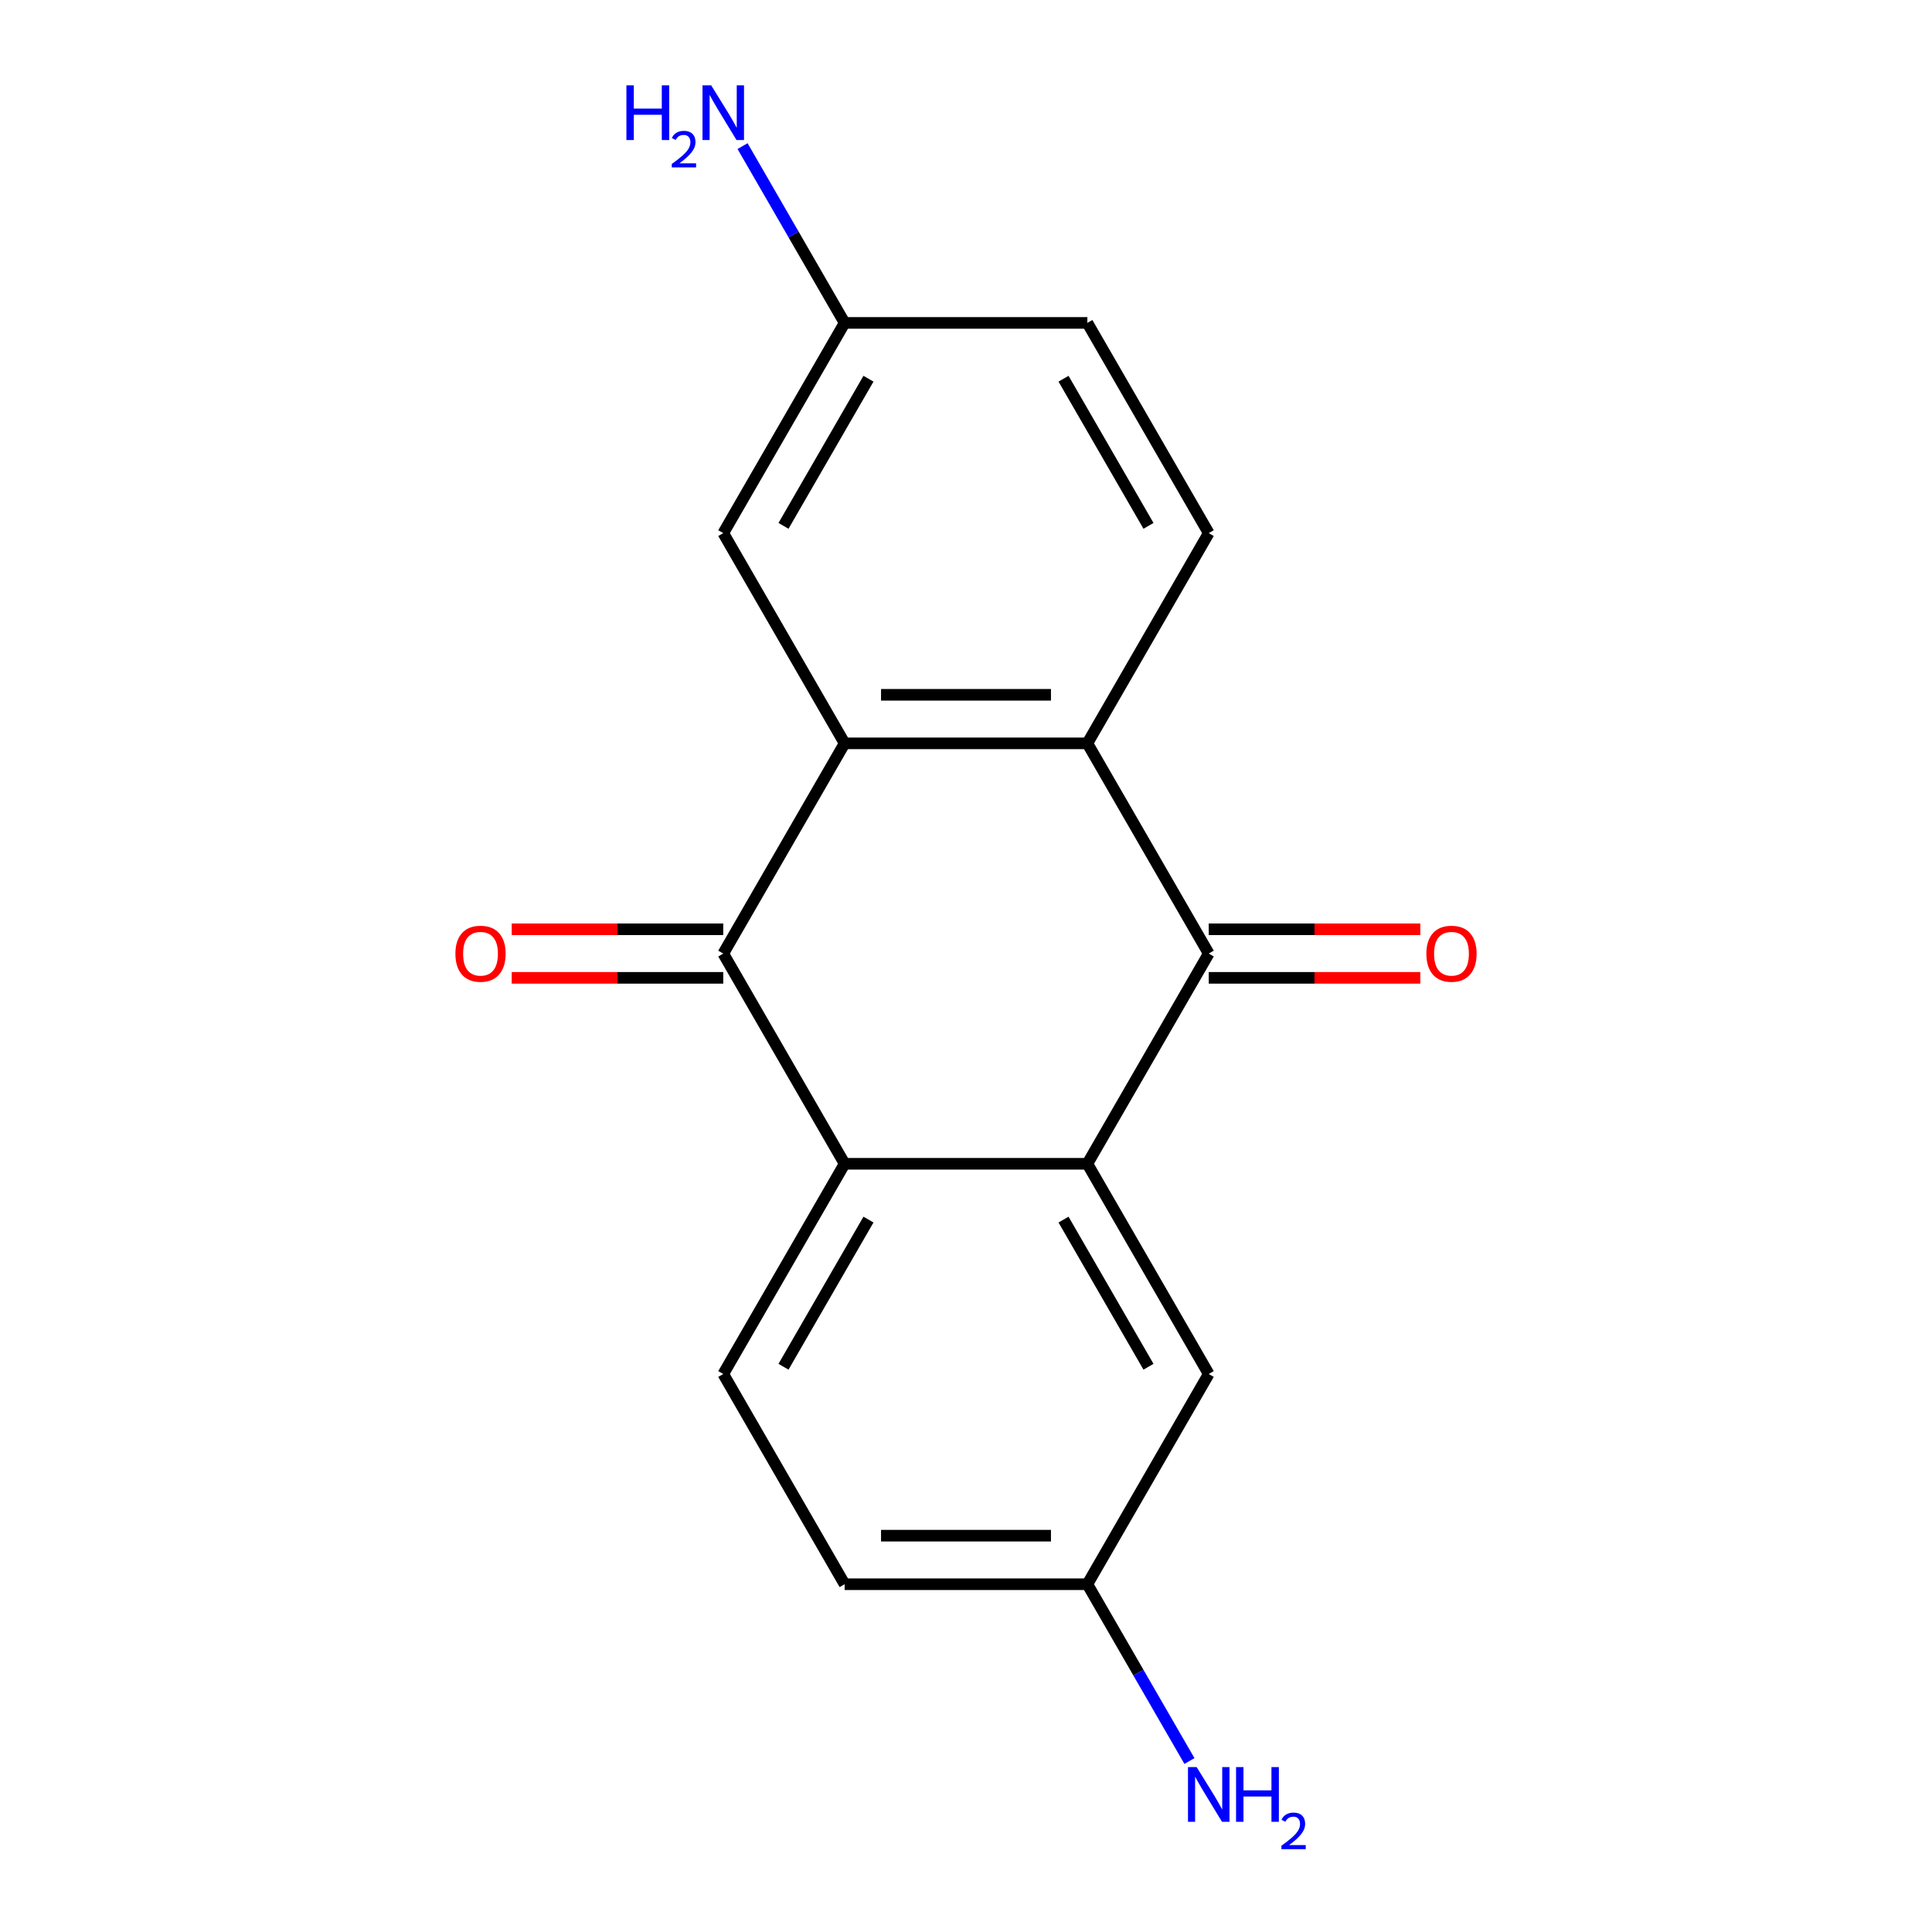 <?xml version='1.0' encoding='iso-8859-1'?>
<svg version='1.1' baseProfile='full'
              xmlns='http://www.w3.org/2000/svg'
                      xmlns:rdkit='http://www.rdkit.org/xml'
                      xmlns:xlink='http://www.w3.org/1999/xlink'
                  xml:space='preserve'
width='1000px' height='1000px' viewBox='0 0 1000 1000'>
<!-- END OF HEADER -->
<rect style='opacity:1.0;fill:#FFFFFF;stroke:none' width='1000' height='1000' x='0' y='0'> </rect>
<path class='bond-2' d='M 437.179,384.755 L 374.358,493.564' style='fill:none;fill-rule:evenodd;stroke:#000000;stroke-width:6px;stroke-linecap:butt;stroke-linejoin:miter;stroke-opacity:1' />
<path class='bond-3' d='M 437.179,384.755 L 562.821,384.755' style='fill:none;fill-rule:evenodd;stroke:#000000;stroke-width:6px;stroke-linecap:butt;stroke-linejoin:miter;stroke-opacity:1' />
<path class='bond-3' d='M 456.025,359.626 L 543.975,359.626' style='fill:none;fill-rule:evenodd;stroke:#000000;stroke-width:6px;stroke-linecap:butt;stroke-linejoin:miter;stroke-opacity:1' />
<path class='bond-7' d='M 437.179,384.755 L 374.358,275.945' style='fill:none;fill-rule:evenodd;stroke:#000000;stroke-width:6px;stroke-linecap:butt;stroke-linejoin:miter;stroke-opacity:1' />
<path class='bond-0' d='M 562.821,602.374 L 625.642,493.564' style='fill:none;fill-rule:evenodd;stroke:#000000;stroke-width:6px;stroke-linecap:butt;stroke-linejoin:miter;stroke-opacity:1' />
<path class='bond-8' d='M 562.821,602.374 L 625.642,711.183' style='fill:none;fill-rule:evenodd;stroke:#000000;stroke-width:6px;stroke-linecap:butt;stroke-linejoin:miter;stroke-opacity:1' />
<path class='bond-8' d='M 550.482,631.259 L 594.457,707.426' style='fill:none;fill-rule:evenodd;stroke:#000000;stroke-width:6px;stroke-linecap:butt;stroke-linejoin:miter;stroke-opacity:1' />
<path class='bond-17' d='M 562.821,602.374 L 437.179,602.374' style='fill:none;fill-rule:evenodd;stroke:#000000;stroke-width:6px;stroke-linecap:butt;stroke-linejoin:miter;stroke-opacity:1' />
<path class='bond-1' d='M 625.642,493.564 L 562.821,384.755' style='fill:none;fill-rule:evenodd;stroke:#000000;stroke-width:6px;stroke-linecap:butt;stroke-linejoin:miter;stroke-opacity:1' />
<path class='bond-10' d='M 625.642,506.128 L 680.393,506.128' style='fill:none;fill-rule:evenodd;stroke:#000000;stroke-width:6px;stroke-linecap:butt;stroke-linejoin:miter;stroke-opacity:1' />
<path class='bond-10' d='M 680.393,506.128 L 735.144,506.128' style='fill:none;fill-rule:evenodd;stroke:#FF0000;stroke-width:6px;stroke-linecap:butt;stroke-linejoin:miter;stroke-opacity:1' />
<path class='bond-10' d='M 625.642,481 L 680.393,481' style='fill:none;fill-rule:evenodd;stroke:#000000;stroke-width:6px;stroke-linecap:butt;stroke-linejoin:miter;stroke-opacity:1' />
<path class='bond-10' d='M 680.393,481 L 735.144,481' style='fill:none;fill-rule:evenodd;stroke:#FF0000;stroke-width:6px;stroke-linecap:butt;stroke-linejoin:miter;stroke-opacity:1' />
<path class='bond-4' d='M 374.358,493.564 L 437.179,602.374' style='fill:none;fill-rule:evenodd;stroke:#000000;stroke-width:6px;stroke-linecap:butt;stroke-linejoin:miter;stroke-opacity:1' />
<path class='bond-9' d='M 374.358,481 L 319.607,481' style='fill:none;fill-rule:evenodd;stroke:#000000;stroke-width:6px;stroke-linecap:butt;stroke-linejoin:miter;stroke-opacity:1' />
<path class='bond-9' d='M 319.607,481 L 264.856,481' style='fill:none;fill-rule:evenodd;stroke:#FF0000;stroke-width:6px;stroke-linecap:butt;stroke-linejoin:miter;stroke-opacity:1' />
<path class='bond-9' d='M 374.358,506.128 L 319.607,506.128' style='fill:none;fill-rule:evenodd;stroke:#000000;stroke-width:6px;stroke-linecap:butt;stroke-linejoin:miter;stroke-opacity:1' />
<path class='bond-9' d='M 319.607,506.128 L 264.856,506.128' style='fill:none;fill-rule:evenodd;stroke:#FF0000;stroke-width:6px;stroke-linecap:butt;stroke-linejoin:miter;stroke-opacity:1' />
<path class='bond-5' d='M 562.821,384.755 L 625.642,275.945' style='fill:none;fill-rule:evenodd;stroke:#000000;stroke-width:6px;stroke-linecap:butt;stroke-linejoin:miter;stroke-opacity:1' />
<path class='bond-6' d='M 437.179,602.374 L 374.358,711.183' style='fill:none;fill-rule:evenodd;stroke:#000000;stroke-width:6px;stroke-linecap:butt;stroke-linejoin:miter;stroke-opacity:1' />
<path class='bond-6' d='M 449.518,631.259 L 405.543,707.426' style='fill:none;fill-rule:evenodd;stroke:#000000;stroke-width:6px;stroke-linecap:butt;stroke-linejoin:miter;stroke-opacity:1' />
<path class='bond-18' d='M 625.642,275.945 L 562.821,167.136' style='fill:none;fill-rule:evenodd;stroke:#000000;stroke-width:6px;stroke-linecap:butt;stroke-linejoin:miter;stroke-opacity:1' />
<path class='bond-18' d='M 594.457,272.188 L 550.482,196.021' style='fill:none;fill-rule:evenodd;stroke:#000000;stroke-width:6px;stroke-linecap:butt;stroke-linejoin:miter;stroke-opacity:1' />
<path class='bond-14' d='M 374.358,711.183 L 437.179,819.992' style='fill:none;fill-rule:evenodd;stroke:#000000;stroke-width:6px;stroke-linecap:butt;stroke-linejoin:miter;stroke-opacity:1' />
<path class='bond-11' d='M 374.358,275.945 L 437.179,167.136' style='fill:none;fill-rule:evenodd;stroke:#000000;stroke-width:6px;stroke-linecap:butt;stroke-linejoin:miter;stroke-opacity:1' />
<path class='bond-11' d='M 405.543,272.188 L 449.518,196.021' style='fill:none;fill-rule:evenodd;stroke:#000000;stroke-width:6px;stroke-linecap:butt;stroke-linejoin:miter;stroke-opacity:1' />
<path class='bond-12' d='M 625.642,711.183 L 562.821,819.992' style='fill:none;fill-rule:evenodd;stroke:#000000;stroke-width:6px;stroke-linecap:butt;stroke-linejoin:miter;stroke-opacity:1' />
<path class='bond-13' d='M 437.179,167.136 L 562.821,167.136' style='fill:none;fill-rule:evenodd;stroke:#000000;stroke-width:6px;stroke-linecap:butt;stroke-linejoin:miter;stroke-opacity:1' />
<path class='bond-15' d='M 437.179,167.136 L 410.763,121.382' style='fill:none;fill-rule:evenodd;stroke:#000000;stroke-width:6px;stroke-linecap:butt;stroke-linejoin:miter;stroke-opacity:1' />
<path class='bond-15' d='M 410.763,121.382 L 384.346,75.627' style='fill:none;fill-rule:evenodd;stroke:#0000FF;stroke-width:6px;stroke-linecap:butt;stroke-linejoin:miter;stroke-opacity:1' />
<path class='bond-16' d='M 562.821,819.992 L 589.237,865.747' style='fill:none;fill-rule:evenodd;stroke:#000000;stroke-width:6px;stroke-linecap:butt;stroke-linejoin:miter;stroke-opacity:1' />
<path class='bond-16' d='M 589.237,865.747 L 615.654,911.501' style='fill:none;fill-rule:evenodd;stroke:#0000FF;stroke-width:6px;stroke-linecap:butt;stroke-linejoin:miter;stroke-opacity:1' />
<path class='bond-19' d='M 562.821,819.992 L 437.179,819.992' style='fill:none;fill-rule:evenodd;stroke:#000000;stroke-width:6px;stroke-linecap:butt;stroke-linejoin:miter;stroke-opacity:1' />
<path class='bond-19' d='M 543.975,794.864 L 456.025,794.864' style='fill:none;fill-rule:evenodd;stroke:#000000;stroke-width:6px;stroke-linecap:butt;stroke-linejoin:miter;stroke-opacity:1' />
<path  class='atom-10' d='M 235.715 493.644
Q 235.715 486.844, 239.075 483.044
Q 242.435 479.244, 248.715 479.244
Q 254.995 479.244, 258.355 483.044
Q 261.715 486.844, 261.715 493.644
Q 261.715 500.524, 258.315 504.444
Q 254.915 508.324, 248.715 508.324
Q 242.475 508.324, 239.075 504.444
Q 235.715 500.564, 235.715 493.644
M 248.715 505.124
Q 253.035 505.124, 255.355 502.244
Q 257.715 499.324, 257.715 493.644
Q 257.715 488.084, 255.355 485.284
Q 253.035 482.444, 248.715 482.444
Q 244.395 482.444, 242.035 485.244
Q 239.715 488.044, 239.715 493.644
Q 239.715 499.364, 242.035 502.244
Q 244.395 505.124, 248.715 505.124
' fill='#FF0000'/>
<path  class='atom-11' d='M 738.285 493.644
Q 738.285 486.844, 741.645 483.044
Q 745.005 479.244, 751.285 479.244
Q 757.565 479.244, 760.925 483.044
Q 764.285 486.844, 764.285 493.644
Q 764.285 500.524, 760.885 504.444
Q 757.485 508.324, 751.285 508.324
Q 745.045 508.324, 741.645 504.444
Q 738.285 500.564, 738.285 493.644
M 751.285 505.124
Q 755.605 505.124, 757.925 502.244
Q 760.285 499.324, 760.285 493.644
Q 760.285 488.084, 757.925 485.284
Q 755.605 482.444, 751.285 482.444
Q 746.965 482.444, 744.605 485.244
Q 742.285 488.044, 742.285 493.644
Q 742.285 499.364, 744.605 502.244
Q 746.965 505.124, 751.285 505.124
' fill='#FF0000'/>
<path  class='atom-16' d='M 324.225 44.166
L 328.065 44.166
L 328.065 56.206
L 342.545 56.206
L 342.545 44.166
L 346.385 44.166
L 346.385 72.486
L 342.545 72.486
L 342.545 59.406
L 328.065 59.406
L 328.065 72.486
L 324.225 72.486
L 324.225 44.166
' fill='#0000FF'/>
<path  class='atom-16' d='M 347.758 71.493
Q 348.444 69.724, 350.081 68.747
Q 351.718 67.744, 353.988 67.744
Q 356.813 67.744, 358.397 69.275
Q 359.981 70.806, 359.981 73.525
Q 359.981 76.297, 357.922 78.885
Q 355.889 81.472, 351.665 84.534
L 360.298 84.534
L 360.298 86.646
L 347.705 86.646
L 347.705 84.877
Q 351.19 82.396, 353.249 80.548
Q 355.334 78.7, 356.338 77.037
Q 357.341 75.374, 357.341 73.657
Q 357.341 71.862, 356.443 70.859
Q 355.546 69.856, 353.988 69.856
Q 352.483 69.856, 351.48 70.463
Q 350.477 71.07, 349.764 72.417
L 347.758 71.493
' fill='#0000FF'/>
<path  class='atom-16' d='M 368.098 44.166
L 377.378 59.166
Q 378.298 60.646, 379.778 63.326
Q 381.258 66.006, 381.338 66.166
L 381.338 44.166
L 385.098 44.166
L 385.098 72.486
L 381.218 72.486
L 371.258 56.086
Q 370.098 54.166, 368.858 51.966
Q 367.658 49.766, 367.298 49.086
L 367.298 72.486
L 363.618 72.486
L 363.618 44.166
L 368.098 44.166
' fill='#0000FF'/>
<path  class='atom-17' d='M 619.382 914.642
L 628.662 929.642
Q 629.582 931.122, 631.062 933.802
Q 632.542 936.482, 632.622 936.642
L 632.622 914.642
L 636.382 914.642
L 636.382 942.962
L 632.502 942.962
L 622.542 926.562
Q 621.382 924.642, 620.142 922.442
Q 618.942 920.242, 618.582 919.562
L 618.582 942.962
L 614.902 942.962
L 614.902 914.642
L 619.382 914.642
' fill='#0000FF'/>
<path  class='atom-17' d='M 639.782 914.642
L 643.622 914.642
L 643.622 926.682
L 658.102 926.682
L 658.102 914.642
L 661.942 914.642
L 661.942 942.962
L 658.102 942.962
L 658.102 929.882
L 643.622 929.882
L 643.622 942.962
L 639.782 942.962
L 639.782 914.642
' fill='#0000FF'/>
<path  class='atom-17' d='M 663.315 941.968
Q 664.002 940.199, 665.638 939.223
Q 667.275 938.219, 669.546 938.219
Q 672.37 938.219, 673.954 939.751
Q 675.538 941.282, 675.538 944.001
Q 675.538 946.773, 673.479 949.36
Q 671.446 951.947, 667.222 955.01
L 675.855 955.01
L 675.855 957.122
L 663.262 957.122
L 663.262 955.353
Q 666.747 952.871, 668.806 951.023
Q 670.892 949.175, 671.895 947.512
Q 672.898 945.849, 672.898 944.133
Q 672.898 942.338, 672.001 941.335
Q 671.103 940.331, 669.546 940.331
Q 668.041 940.331, 667.038 940.939
Q 666.034 941.546, 665.322 942.892
L 663.315 941.968
' fill='#0000FF'/>
</svg>
